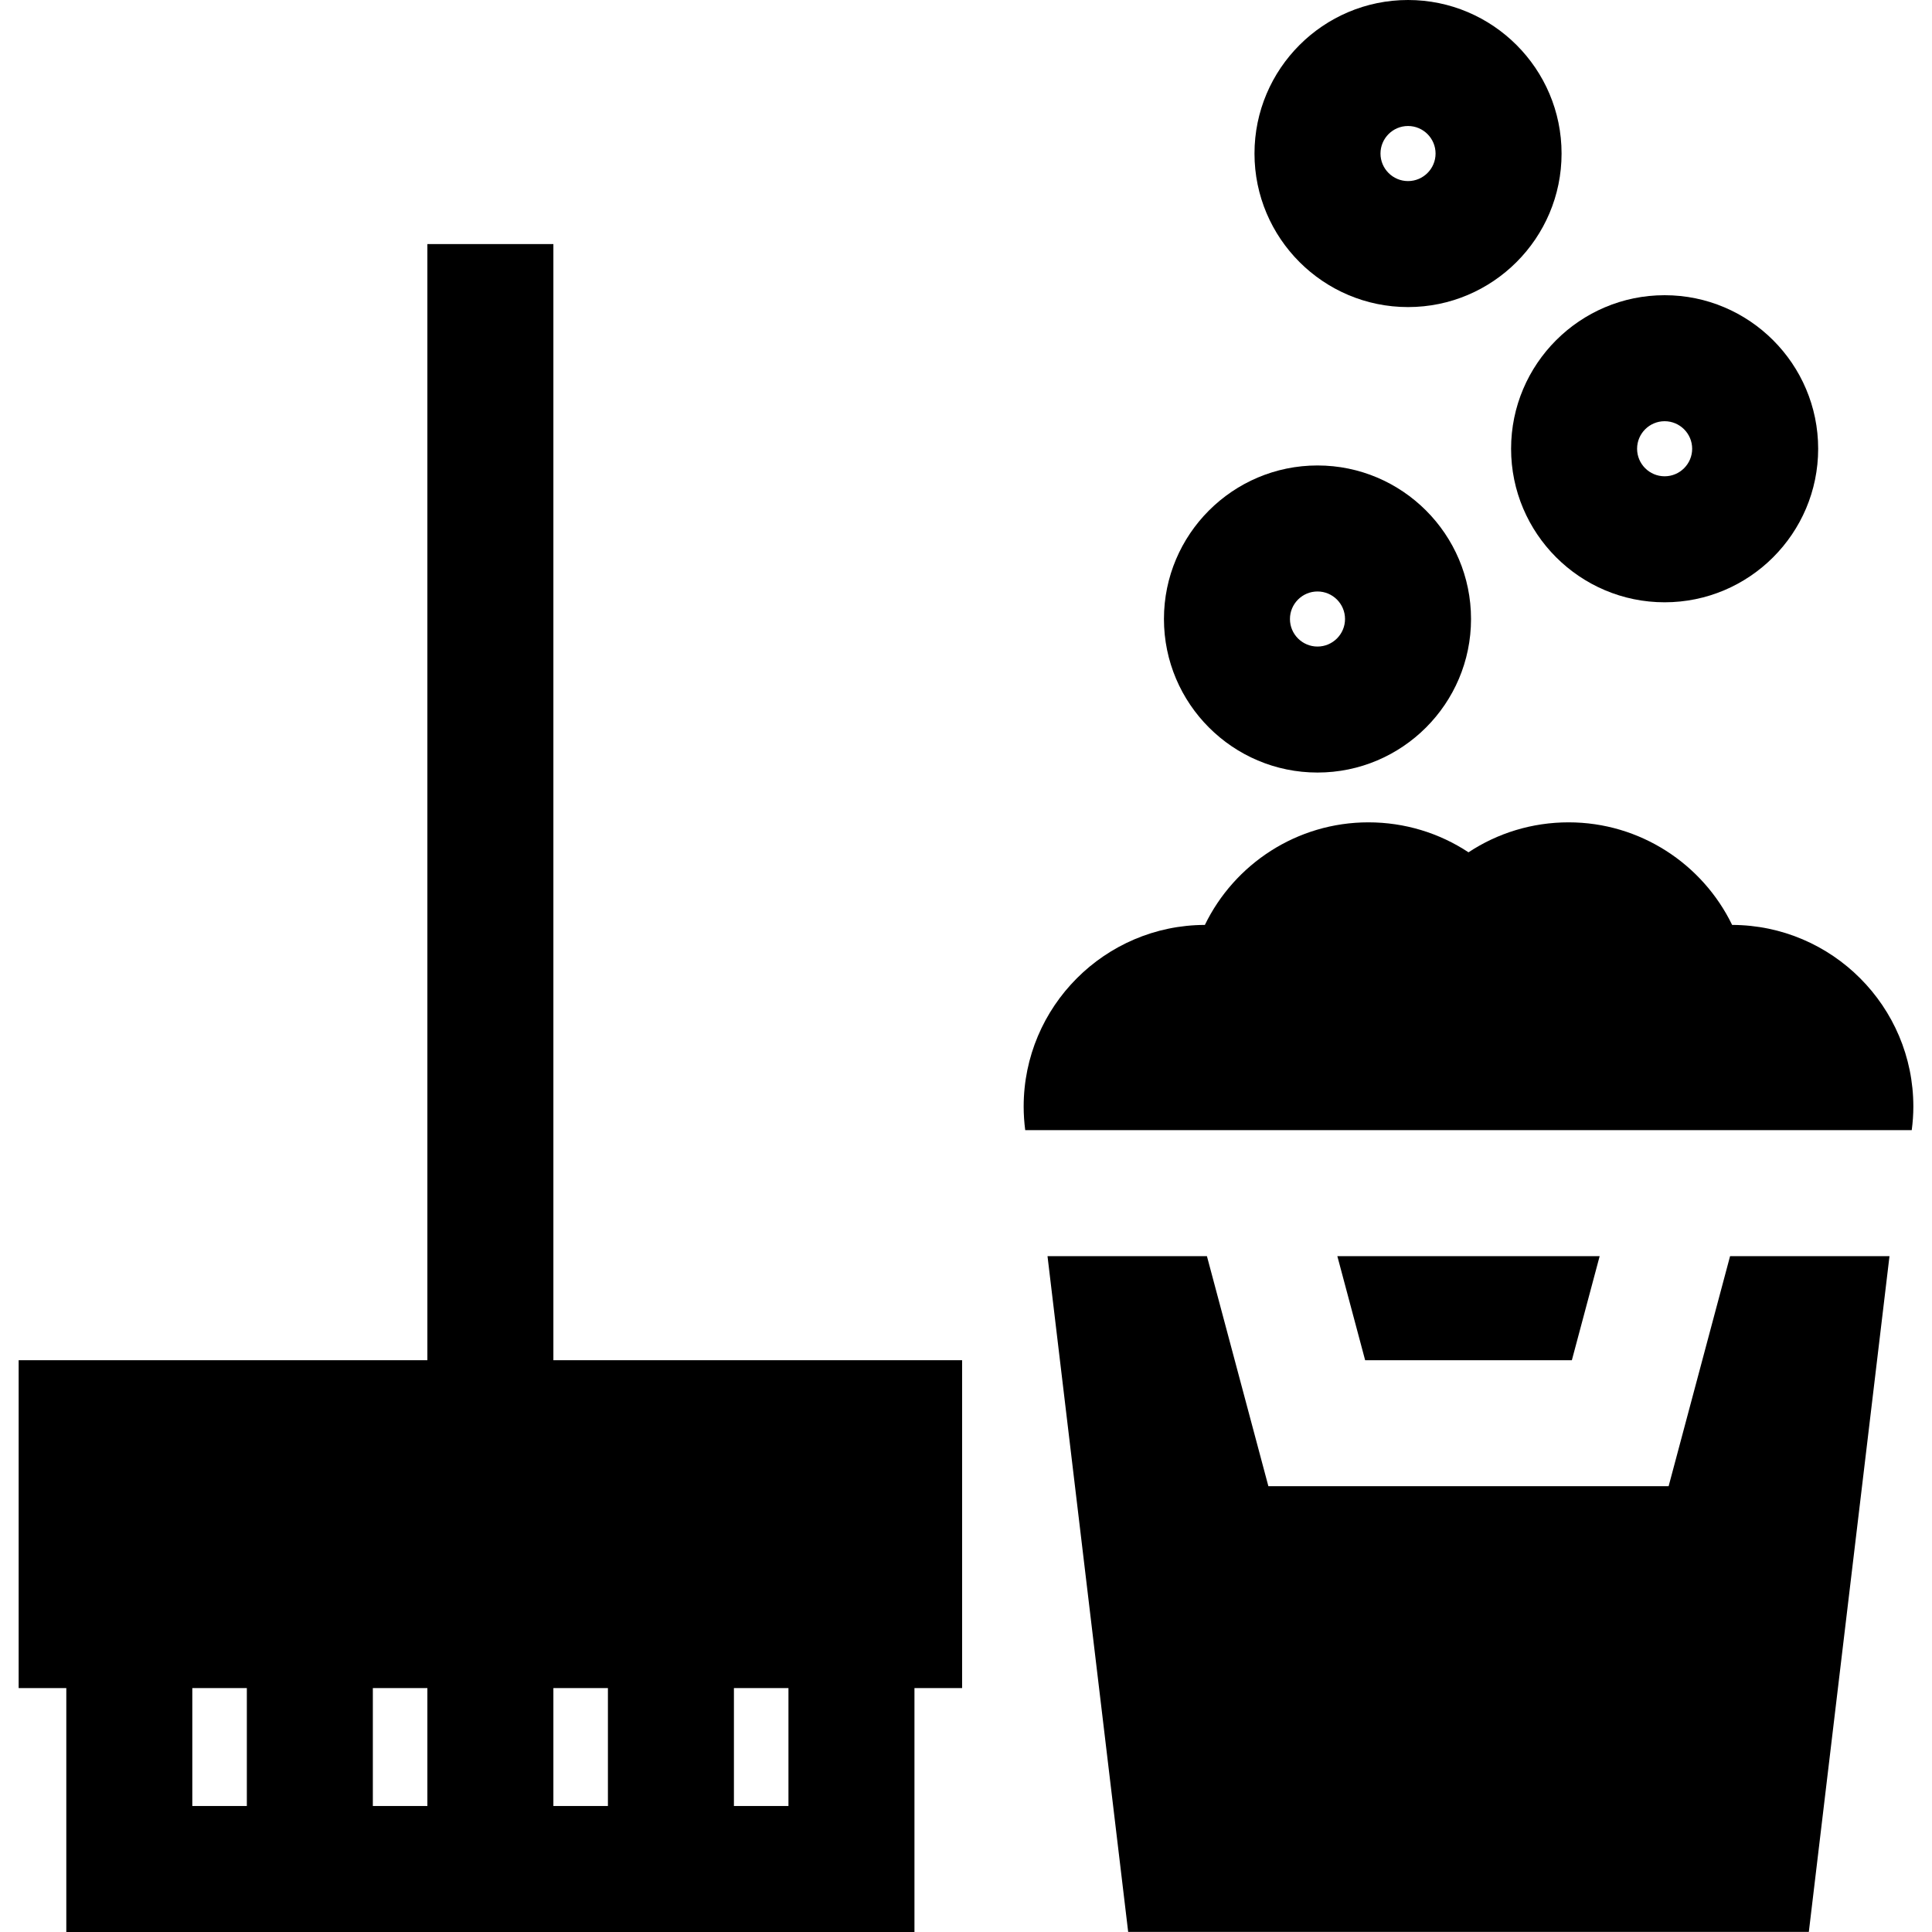<?xml version="1.0" encoding="iso-8859-1"?>
<!-- Uploaded to: SVG Repo, www.svgrepo.com, Generator: SVG Repo Mixer Tools -->
<svg fill="#000000" height="800px" width="800px" version="1.1" id="Layer_1" xmlns="http://www.w3.org/2000/svg" xmlns:xlink="http://www.w3.org/1999/xlink" 
	 viewBox="0 0 512 512" xml:space="preserve">
<g>
	<g>
		<path d="M459.033,245.113c-7.829-16.135-24.39-27.184-43.337-27.184c-9.625,0-18.792,2.826-26.527,7.942
			c-7.737-5.117-16.904-7.942-26.528-7.942c-18.947,0-35.507,11.049-43.337,27.184c-26.49,0.066-48.023,21.638-48.023,48.144
			c0,2.107,0.148,4.191,0.413,6.247h234.937c0.273-2.064,0.427-4.148,0.427-6.247C507.056,266.751,485.523,245.179,459.033,245.113z
			"/>
	</g>
</g>
<g>
	<g>
		<polygon points="458.488,332.895 442.201,393.864 336.135,393.864 319.848,332.895 277.602,332.895 298.978,511.971 
			479.358,511.971 500.734,332.895 		"/>
	</g>
</g>
<g>
	<g>
		<path d="M373.142,0c-22.436,0-40.69,18.253-40.69,40.69c0,22.437,18.253,40.688,40.69,40.688c22.436,0,40.69-18.253,40.69-40.69
			C413.832,18.252,395.578,0,373.142,0z M373.142,47.988c-4.025,0-7.298-3.273-7.298-7.298c0-4.025,3.273-7.298,7.298-7.298
			c4.024,0,7.298,3.273,7.298,7.298C380.441,44.714,377.167,47.988,373.142,47.988z"/>
	</g>
</g>
<g>
	<g>
		<path d="M441.143,78.234c-22.437,0-40.69,18.254-40.69,40.69s18.253,40.69,40.69,40.69c22.437,0,40.69-18.253,40.69-40.69
			S463.579,78.234,441.143,78.234z M441.143,126.221c-4.025,0-7.298-3.273-7.298-7.298c0-4.025,3.275-7.298,7.298-7.298
			s7.298,3.273,7.298,7.298C448.441,122.948,445.167,126.221,441.143,126.221z"/>
	</g>
</g>
<g>
	<g>
		<path d="M349.148,123.353c-22.437,0-40.69,18.253-40.69,40.69c0,22.437,18.254,40.69,40.69,40.69s40.69-18.253,40.69-40.69
			C389.838,141.606,371.585,123.353,349.148,123.353z M349.148,171.342c-4.025,0-7.298-3.273-7.298-7.298s3.275-7.298,7.298-7.298
			s7.298,3.273,7.298,7.298S353.173,171.342,349.148,171.342z"/>
	</g>
</g>
<g>
	<g>
		<path d="M146.652,360.471V64.682h-33.391v295.79H4.944v86.888h12.628V512h224.769v-64.641h12.627v-86.888H146.652z
			 M65.416,478.609H50.963v-31.25h14.453V478.609z M98.807,478.609v-31.25h14.453v31.25H98.807z M161.105,478.609h-14.453v-31.25
			h14.453V478.609z M208.949,478.609h-14.453v-31.25h14.453V478.609z"/>
	</g>
</g>
<g>
	<g>
		<polygon points="354.41,332.895 361.777,360.472 416.559,360.472 423.926,332.895 		"/>
	</g>
</g>
</svg>